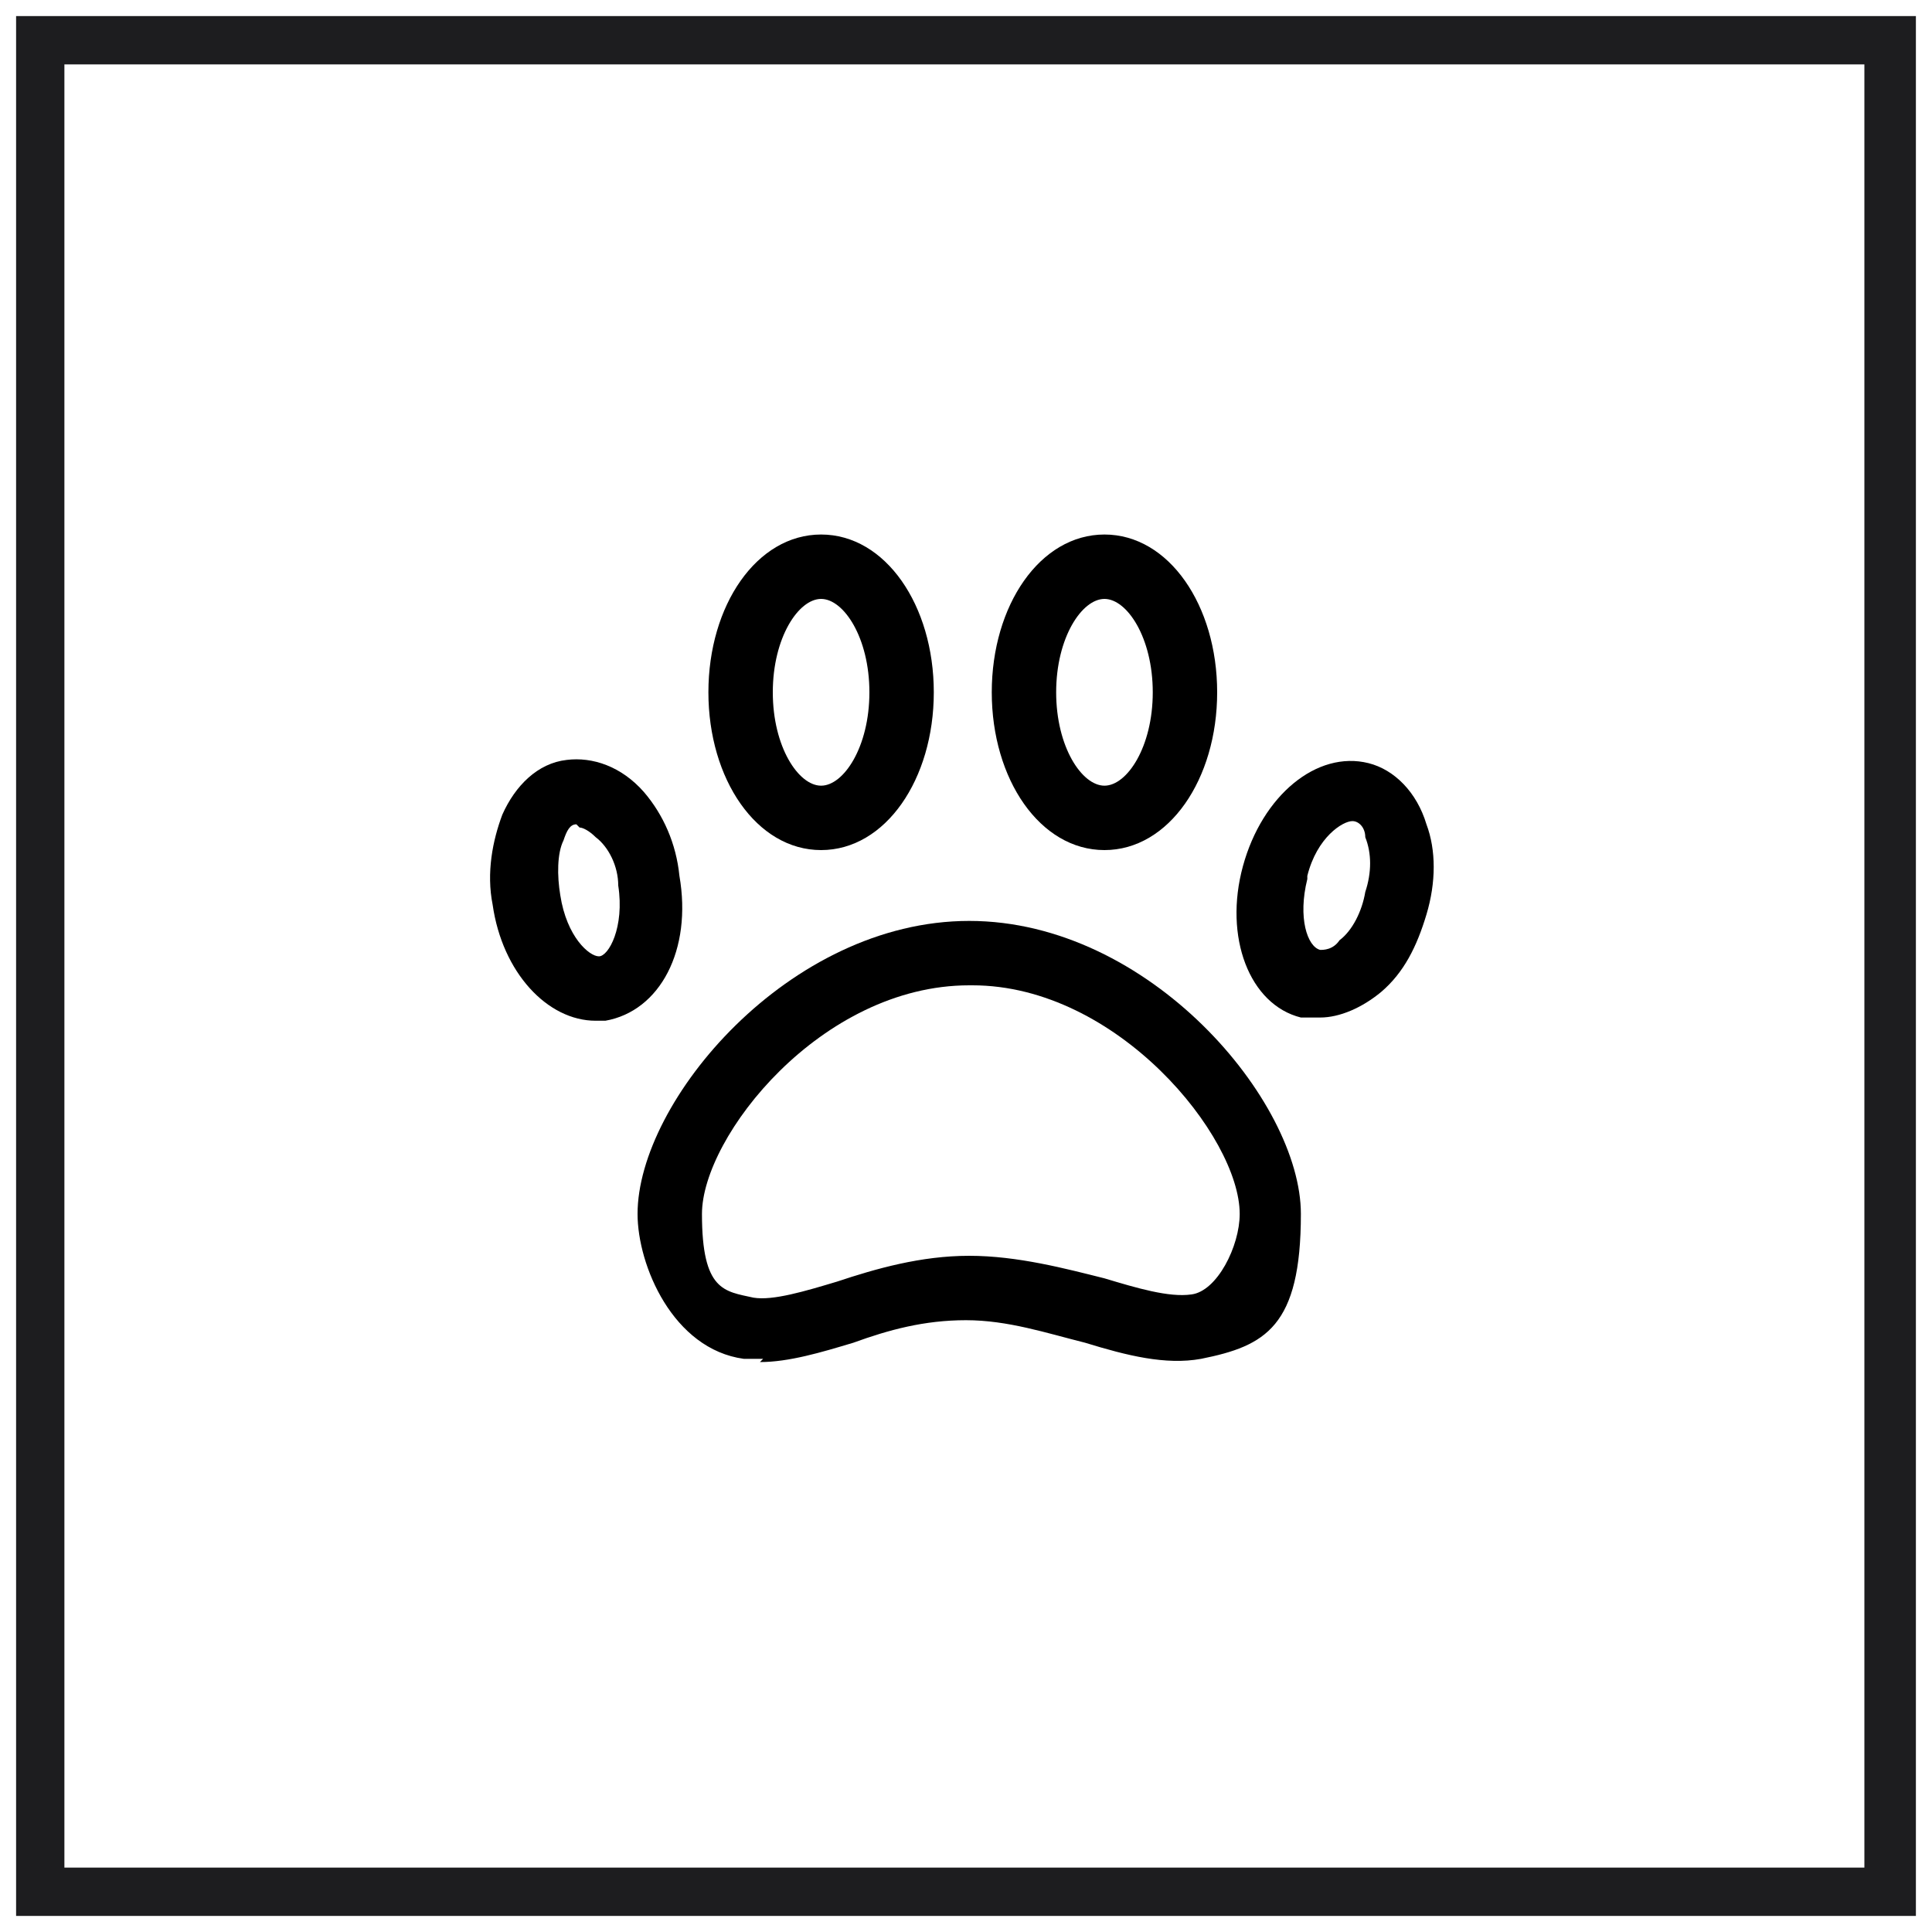 <?xml version="1.0" encoding="UTF-8"?>
<svg id="Layer_1" data-name="Layer 1" xmlns="http://www.w3.org/2000/svg" version="1.1" viewBox="0 0 60 60">
  <defs>
    <style>
      .cls-1 {
        fill: #000;
      }

      .cls-1, .cls-2 {
        stroke-width: 0px;
      }

      .cls-2 {
        fill: #1d1d1f;
      }
    </style>
  </defs>
  <g>
    <path class="cls-1" d="M34.3,26.4c-2,0-3.5-2.2-3.5-4.9s1.5-4.9,3.5-4.9,3.5,2.2,3.5,4.9-1.5,4.9-3.5,4.9ZM34.3,18.6c-.7,0-1.5,1.2-1.5,2.9s.8,2.9,1.5,2.9,1.5-1.2,1.5-2.9-.8-2.9-1.5-2.9Z"/>
    <path class="cls-1" d="M25.5,26.4c-2,0-3.5-2.2-3.5-4.9s1.5-4.9,3.5-4.9,3.5,2.2,3.5,4.9-1.5,4.9-3.5,4.9ZM25.5,18.6c-.7,0-1.5,1.2-1.5,2.9s.8,2.9,1.5,2.9,1.5-1.2,1.5-2.9-.8-2.9-1.5-2.9Z"/>
    <path class="cls-1" d="M18.5,31.7c-1.5,0-2.9-1.5-3.2-3.6-.2-1,0-2,.3-2.8.4-.9,1.1-1.6,2-1.7.8-.1,1.7.2,2.4,1,.6.7,1,1.6,1.1,2.6.4,2.3-.6,4.2-2.3,4.5-.1,0-.2,0-.4,0ZM17.9,25.6s0,0,0,0c-.2,0-.3.2-.4.5-.2.4-.2,1.1-.1,1.7h0c.2,1.3.9,1.9,1.2,1.9.3,0,.8-.9.6-2.2,0-.6-.3-1.2-.7-1.5-.2-.2-.4-.3-.5-.3Z"/>
    <path class="cls-1" d="M41,31.6c-.2,0-.4,0-.6,0-1.6-.4-2.4-2.5-1.8-4.7h0c.6-2.2,2.3-3.6,3.9-3.2.8.2,1.5.9,1.8,1.9.3.8.3,1.8,0,2.8-.3,1-.7,1.8-1.4,2.4-.6.5-1.3.8-1.9.8ZM40.6,27.3c-.3,1.2,0,2.1.4,2.2.1,0,.4,0,.6-.3.4-.3.7-.9.8-1.5.2-.6.2-1.2,0-1.7,0-.3-.2-.5-.4-.5-.3,0-1.1.5-1.4,1.7h0Z"/>
    <path class="cls-1" d="M23.7,42.2c-.2,0-.4,0-.6,0-2.2-.3-3.3-2.9-3.3-4.5,0-3.5,4.7-9.1,10.3-9.1s10.3,5.6,10.3,9.1-1.1,4.1-3.1,4.5c-1.1.2-2.3-.1-3.6-.5-1.2-.3-2.4-.7-3.7-.7s-2.4.3-3.5.7c-1,.3-2,.6-2.9.6ZM30.1,30.6c-4.6,0-8.3,4.7-8.3,7.1s.7,2.4,1.6,2.6c.6.1,1.6-.2,2.6-.5,1.2-.4,2.6-.8,4.1-.8s3,.4,4.2.7c1,.3,2,.6,2.7.5.8-.1,1.5-1.5,1.5-2.5,0-2.4-3.8-7.1-8.3-7.1Z"/>
  </g>
  <path class="cls-2" d="M59.5,59.5H.5V.5h59v59ZM2,58h55.9V2H2v55.9Z"/>
</svg>